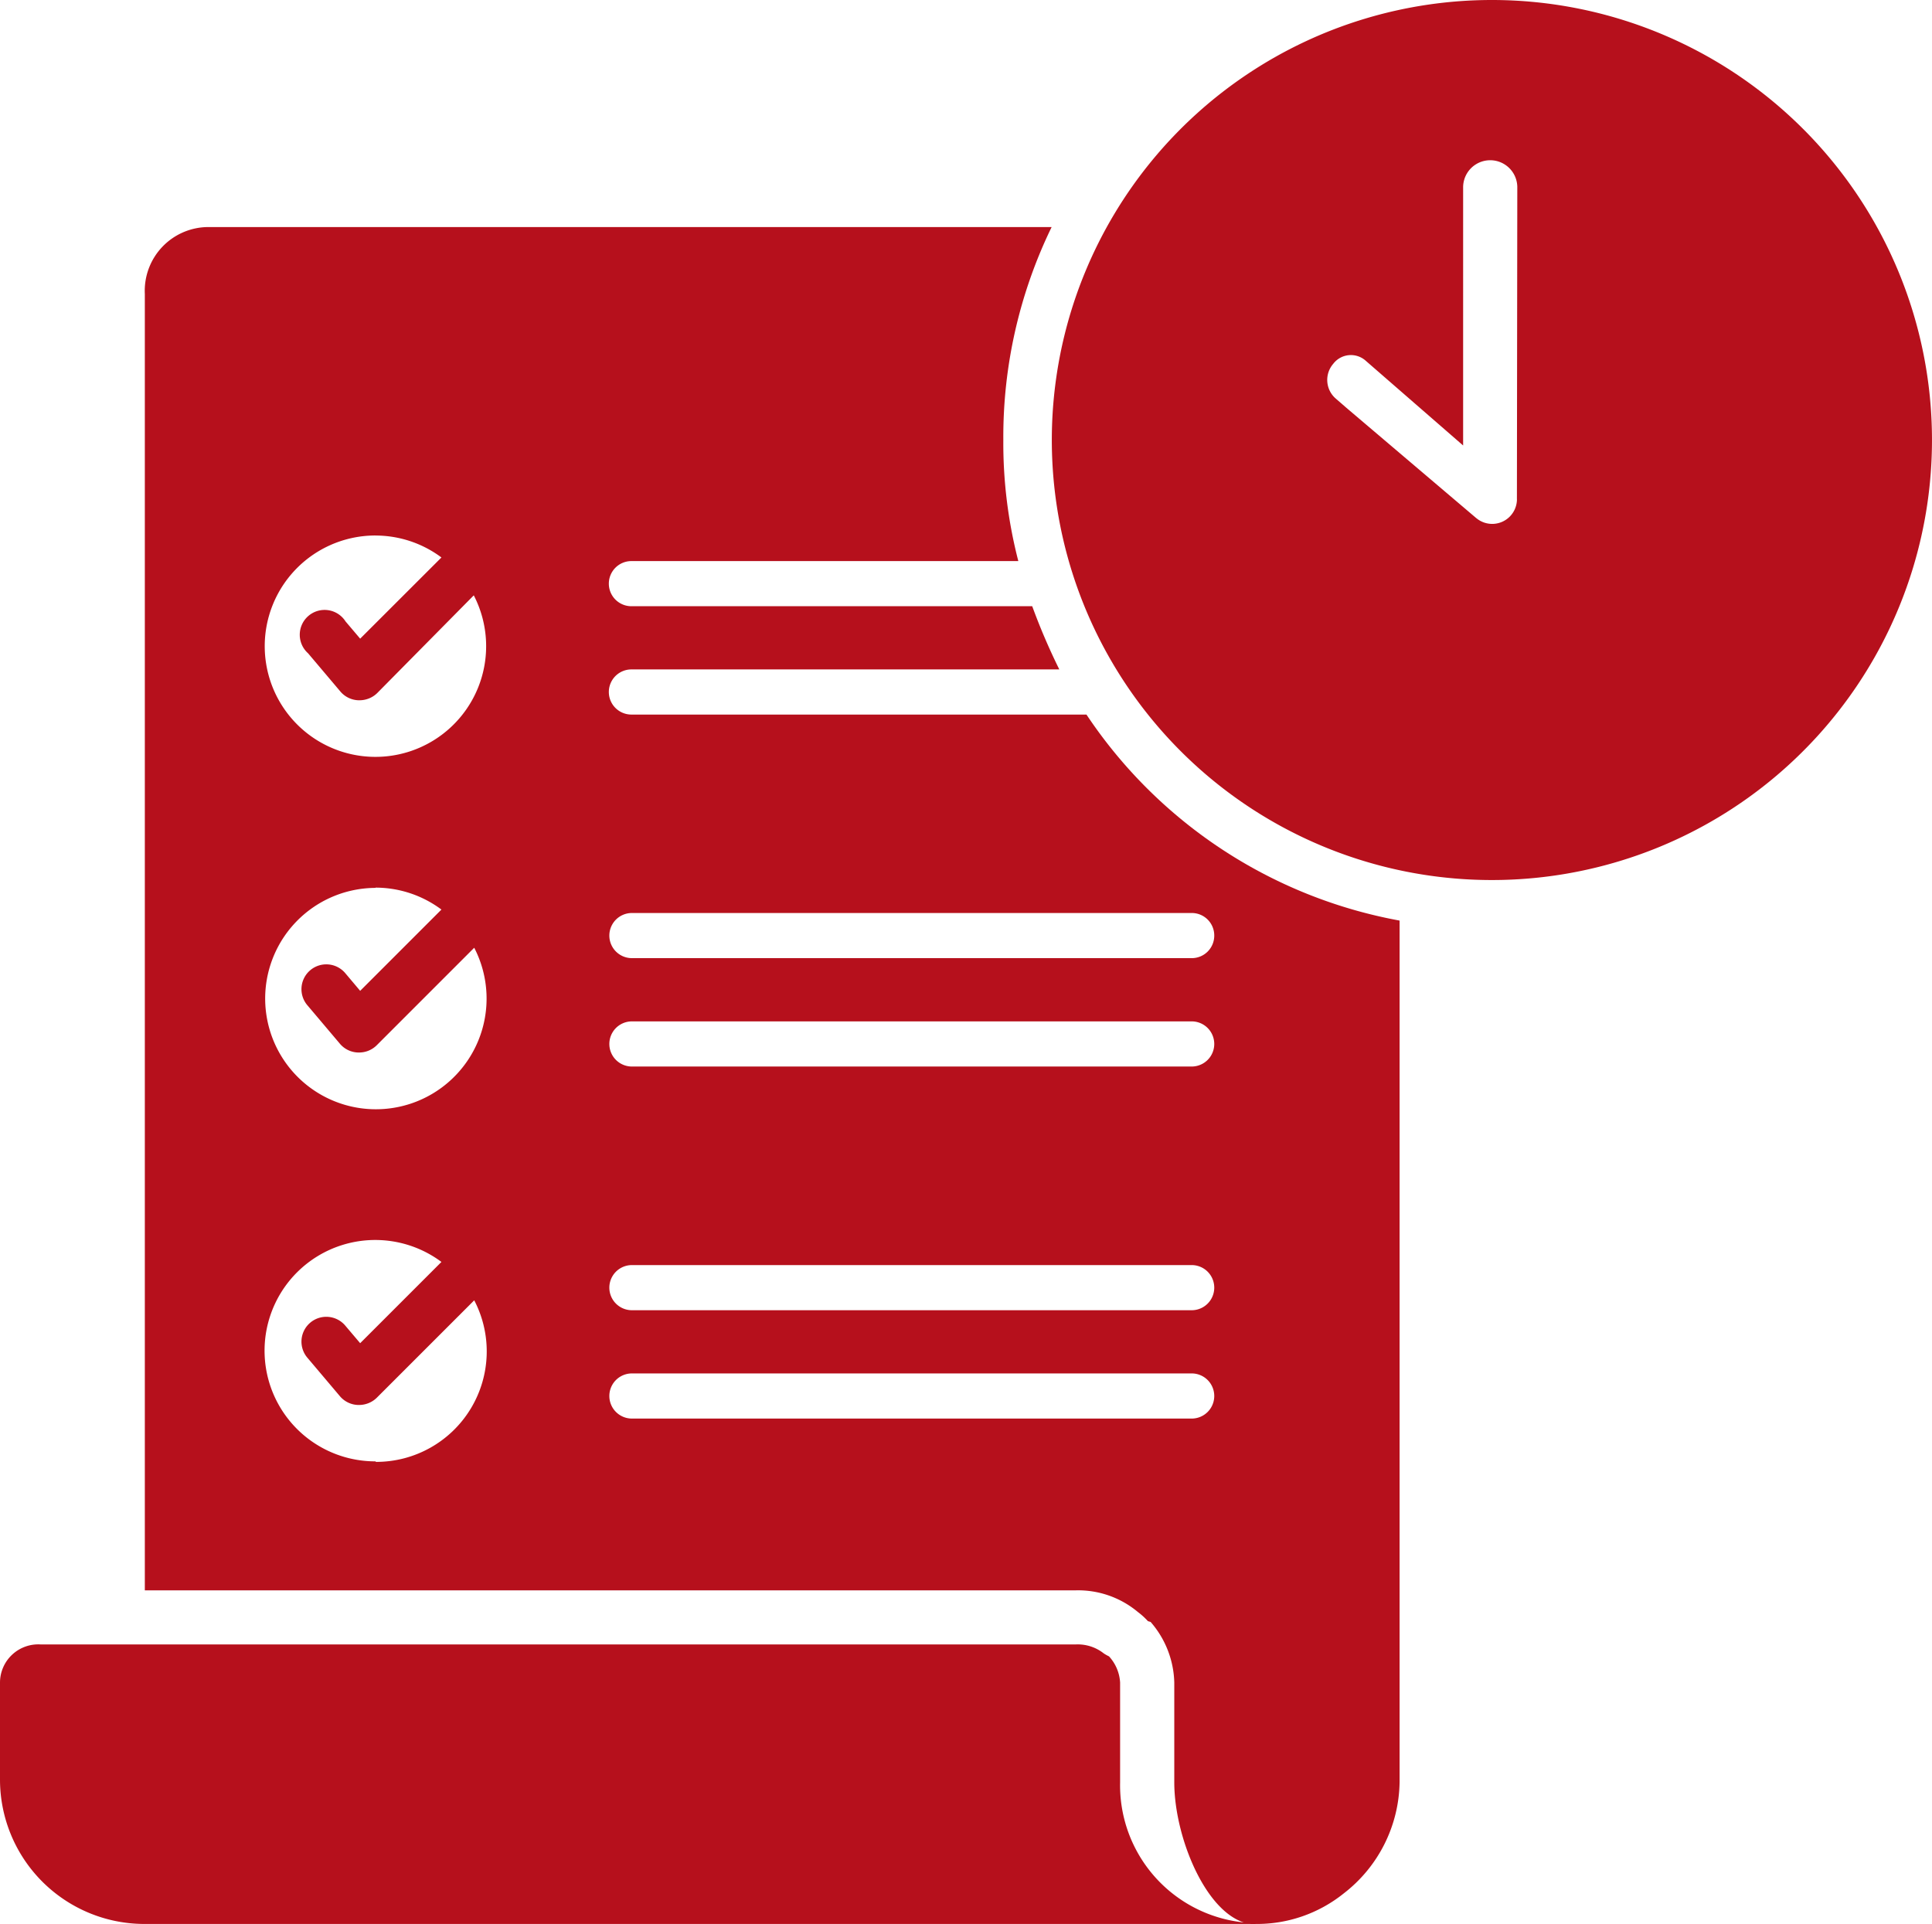 <svg xmlns="http://www.w3.org/2000/svg" width="129.999" height="129.494" viewBox="0 0 129.999 129.494">
  <g id="Task_management" transform="translate(-3.88 -6.75)">
    <path id="Path_5357" data-name="Path 5357" d="M76.981,64.708H46.366a1.519,1.519,0,1,1,0-3.038H75.158a42.627,42.627,0,0,1-1.823-4.253H46.366a1.519,1.519,0,0,1,0-3.038H72.4a31.7,31.7,0,0,1-1.009-8.147A32.273,32.273,0,0,1,74.642,31.9H17.878a4.289,4.289,0,0,0-4.253,4.5v87.245H76.252a6.27,6.27,0,0,1,4.2,1.464,4.732,4.732,0,0,1,.668.608l.182.055a6.44,6.44,0,0,1,1.592,4.071v6.72c0,3.937,2.43,9.557,5.468,9.557v-.079a9.277,9.277,0,0,1-9.113-9.478v-6.713a2.843,2.843,0,0,0-.747-1.762,3.04,3.04,0,0,1-.346-.194,2.825,2.825,0,0,0-1.9-.608H6.626a2.576,2.576,0,0,0-2.746,2.558v6.531a9.721,9.721,0,0,0,9.654,9.721h74.8a9.32,9.32,0,0,0,5.96-2.054,9.624,9.624,0,0,0,3.761-7.5V78.572a32.3,32.3,0,0,1-21.07-13.864ZM29.142,52.66a7.412,7.412,0,0,1,4.441,1.476L28.115,59.6l-.984-1.16a1.671,1.671,0,1,0-2.521,2.145l2.157,2.552a1.665,1.665,0,0,0,1.215.608h.067a1.7,1.7,0,0,0,1.215-.486l6.495-6.574a7.449,7.449,0,1,1-6.616-4.028Zm0,23.695a7.412,7.412,0,0,1,4.441,1.476L28.115,83.3l-.984-1.167a1.671,1.671,0,1,0-2.552,2.157l2.157,2.552a1.665,1.665,0,0,0,1.215.608h.067a1.677,1.677,0,0,0,1.215-.492L35.789,80.4a7.449,7.449,0,1,1-6.616-4.028Zm0,38.61a7.449,7.449,0,1,1,4.441-13.421l-5.468,5.468-.984-1.16a1.671,1.671,0,1,0-2.552,2.157l2.157,2.552a1.665,1.665,0,0,0,1.215.608h.067a1.7,1.7,0,0,0,1.215-.486l6.556-6.556A7.436,7.436,0,0,1,29.173,115Zm54.923-2.88H46.4a1.519,1.519,0,1,1,0-3.038H84.065a1.519,1.519,0,1,1,0,3.038Zm0-7.291H46.4a1.519,1.519,0,1,1,0-3.038H84.065a1.519,1.519,0,1,1,0,3.038Zm0-16.4H46.4a1.519,1.519,0,1,1,0-3.038H84.065a1.519,1.519,0,1,1,0,3.038Zm1.519-8.81A1.513,1.513,0,0,1,84.065,81.1H46.4a1.519,1.519,0,1,1,0-3.038H84.065a1.513,1.513,0,0,1,1.519,1.531Z" transform="translate(0 -9.87)" fill="#b6101c"/>
    <path id="Path_5358" data-name="Path 5358" d="M149.988,6.75a29.612,29.612,0,1,0,29.606,29.61A29.614,29.614,0,0,0,149.988,6.75Zm1.677,33.6a.345.345,0,0,1,0,.079,1.665,1.665,0,0,1-2.7,1.215l-.055-.043-8.718-7.406h0l-.7-.608a1.659,1.659,0,0,1-.188-2.351,1.495,1.495,0,0,1,2.205-.194l6.537,5.687V19.314a1.823,1.823,0,0,1,3.645,0Z" transform="translate(-45.716)" fill="#b6101c"/>
  </g>
</svg>
